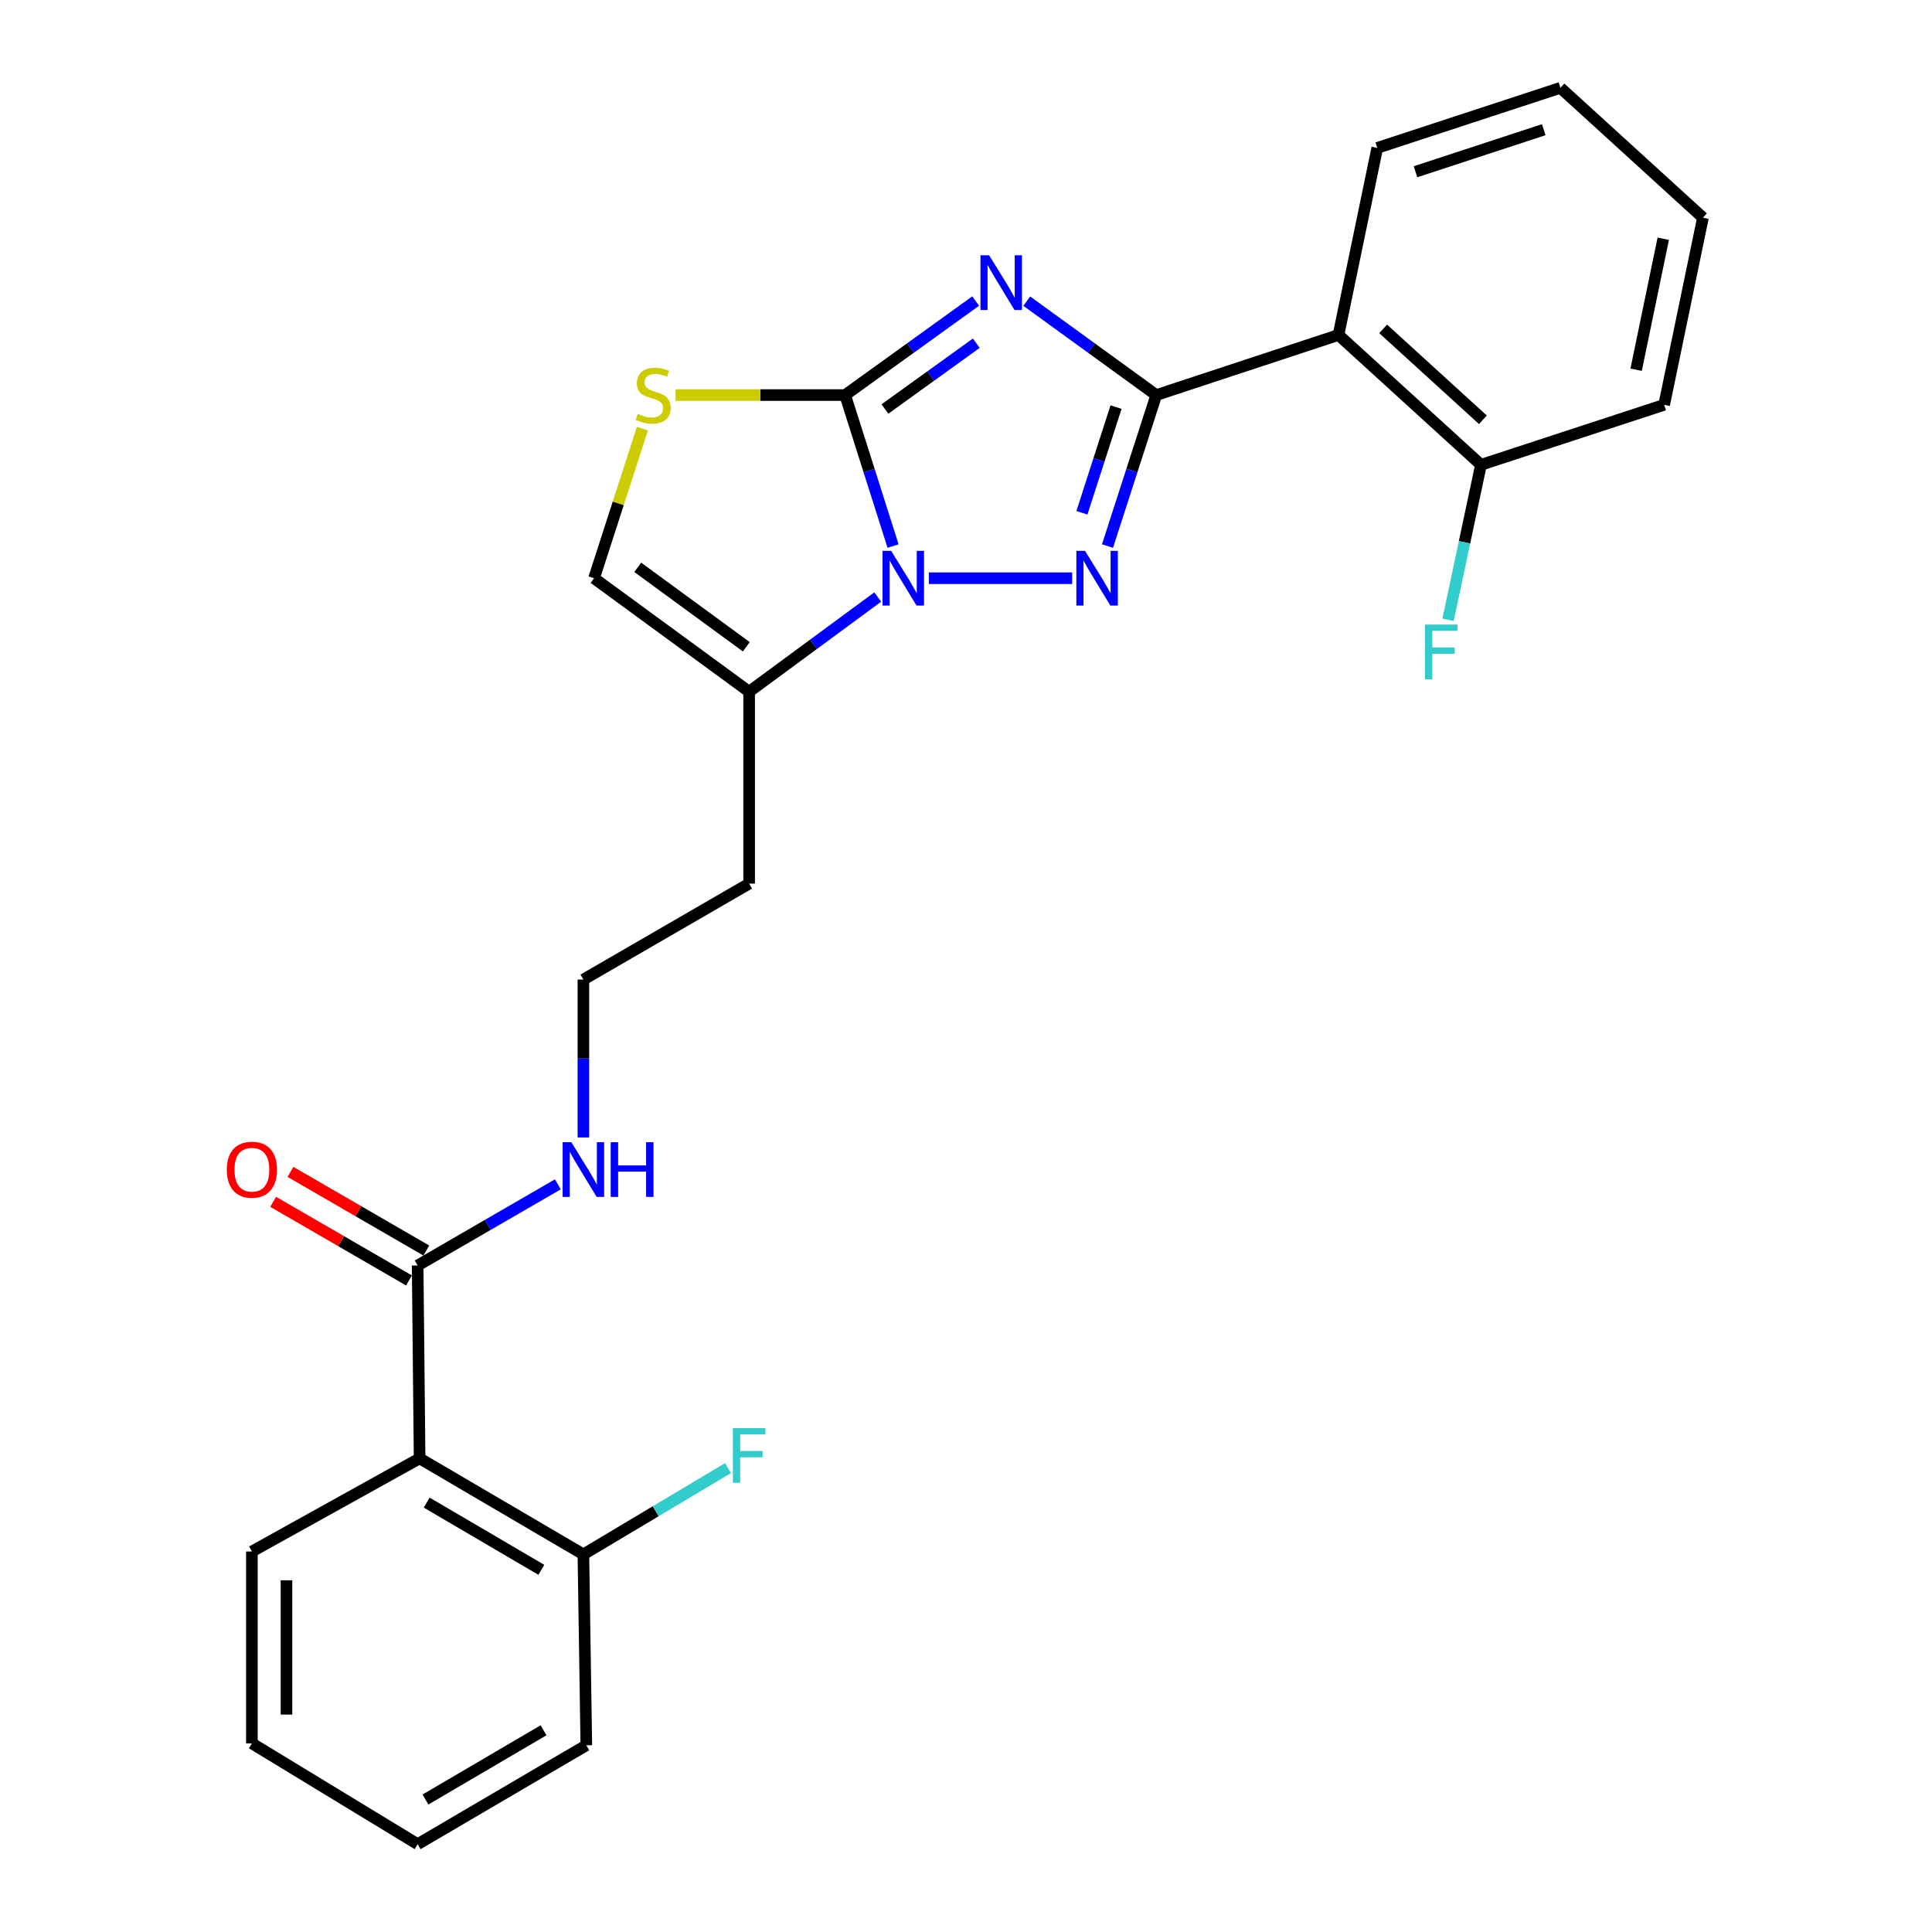 <?xml version='1.0' encoding='iso-8859-1'?>
<svg version='1.1' baseProfile='full'
              xmlns='http://www.w3.org/2000/svg'
                      xmlns:rdkit='http://www.rdkit.org/xml'
                      xmlns:xlink='http://www.w3.org/1999/xlink'
                  xml:space='preserve'
width='1000px' height='1000px' viewBox='0 0 1000 1000'>
<!-- END OF HEADER -->
<rect style='opacity:1.0;fill:#FFFFFF;stroke:none' width='1000' height='1000' x='0' y='0'> </rect>
<path class='bond-0' d='M 531.447,155.875 L 564.964,180.181' style='fill:none;fill-rule:evenodd;stroke:#0000FF;stroke-width:6px;stroke-linecap:butt;stroke-linejoin:miter;stroke-opacity:1' />
<path class='bond-0' d='M 564.964,180.181 L 598.481,204.487' style='fill:none;fill-rule:evenodd;stroke:#000000;stroke-width:6px;stroke-linecap:butt;stroke-linejoin:miter;stroke-opacity:1' />
<path class='bond-1' d='M 505,155.819 L 471.22,180.153' style='fill:none;fill-rule:evenodd;stroke:#0000FF;stroke-width:6px;stroke-linecap:butt;stroke-linejoin:miter;stroke-opacity:1' />
<path class='bond-1' d='M 471.22,180.153 L 437.44,204.487' style='fill:none;fill-rule:evenodd;stroke:#000000;stroke-width:6px;stroke-linecap:butt;stroke-linejoin:miter;stroke-opacity:1' />
<path class='bond-1' d='M 505.327,177.641 L 481.681,194.675' style='fill:none;fill-rule:evenodd;stroke:#0000FF;stroke-width:6px;stroke-linecap:butt;stroke-linejoin:miter;stroke-opacity:1' />
<path class='bond-1' d='M 481.681,194.675 L 458.035,211.709' style='fill:none;fill-rule:evenodd;stroke:#000000;stroke-width:6px;stroke-linecap:butt;stroke-linejoin:miter;stroke-opacity:1' />
<path class='bond-3' d='M 598.481,204.487 L 585.862,243.561' style='fill:none;fill-rule:evenodd;stroke:#000000;stroke-width:6px;stroke-linecap:butt;stroke-linejoin:miter;stroke-opacity:1' />
<path class='bond-3' d='M 585.862,243.561 L 573.243,282.635' style='fill:none;fill-rule:evenodd;stroke:#0000FF;stroke-width:6px;stroke-linecap:butt;stroke-linejoin:miter;stroke-opacity:1' />
<path class='bond-3' d='M 577.663,210.709 L 568.83,238.061' style='fill:none;fill-rule:evenodd;stroke:#000000;stroke-width:6px;stroke-linecap:butt;stroke-linejoin:miter;stroke-opacity:1' />
<path class='bond-3' d='M 568.83,238.061 L 559.997,265.413' style='fill:none;fill-rule:evenodd;stroke:#0000FF;stroke-width:6px;stroke-linecap:butt;stroke-linejoin:miter;stroke-opacity:1' />
<path class='bond-6' d='M 598.481,204.487 L 692.802,173.374' style='fill:none;fill-rule:evenodd;stroke:#000000;stroke-width:6px;stroke-linecap:butt;stroke-linejoin:miter;stroke-opacity:1' />
<path class='bond-2' d='M 437.44,204.487 L 449.842,243.563' style='fill:none;fill-rule:evenodd;stroke:#000000;stroke-width:6px;stroke-linecap:butt;stroke-linejoin:miter;stroke-opacity:1' />
<path class='bond-2' d='M 449.842,243.563 L 462.245,282.639' style='fill:none;fill-rule:evenodd;stroke:#0000FF;stroke-width:6px;stroke-linecap:butt;stroke-linejoin:miter;stroke-opacity:1' />
<path class='bond-4' d='M 437.44,204.487 L 393.555,204.487' style='fill:none;fill-rule:evenodd;stroke:#000000;stroke-width:6px;stroke-linecap:butt;stroke-linejoin:miter;stroke-opacity:1' />
<path class='bond-4' d='M 393.555,204.487 L 349.67,204.487' style='fill:none;fill-rule:evenodd;stroke:#CCCC00;stroke-width:6px;stroke-linecap:butt;stroke-linejoin:miter;stroke-opacity:1' />
<path class='bond-5' d='M 454.312,309.017 L 421.033,333.518' style='fill:none;fill-rule:evenodd;stroke:#0000FF;stroke-width:6px;stroke-linecap:butt;stroke-linejoin:miter;stroke-opacity:1' />
<path class='bond-5' d='M 421.033,333.518 L 387.754,358.02' style='fill:none;fill-rule:evenodd;stroke:#000000;stroke-width:6px;stroke-linecap:butt;stroke-linejoin:miter;stroke-opacity:1' />
<path class='bond-26' d='M 480.777,299.286 L 554.948,299.286' style='fill:none;fill-rule:evenodd;stroke:#0000FF;stroke-width:6px;stroke-linecap:butt;stroke-linejoin:miter;stroke-opacity:1' />
<path class='bond-8' d='M 332.495,221.857 L 319.988,260.572' style='fill:none;fill-rule:evenodd;stroke:#CCCC00;stroke-width:6px;stroke-linecap:butt;stroke-linejoin:miter;stroke-opacity:1' />
<path class='bond-8' d='M 319.988,260.572 L 307.482,299.286' style='fill:none;fill-rule:evenodd;stroke:#000000;stroke-width:6px;stroke-linecap:butt;stroke-linejoin:miter;stroke-opacity:1' />
<path class='bond-14' d='M 387.754,358.02 L 387.754,457.353' style='fill:none;fill-rule:evenodd;stroke:#000000;stroke-width:6px;stroke-linecap:butt;stroke-linejoin:miter;stroke-opacity:1' />
<path class='bond-27' d='M 387.754,358.02 L 307.482,299.286' style='fill:none;fill-rule:evenodd;stroke:#000000;stroke-width:6px;stroke-linecap:butt;stroke-linejoin:miter;stroke-opacity:1' />
<path class='bond-27' d='M 386.282,334.766 L 330.091,293.652' style='fill:none;fill-rule:evenodd;stroke:#000000;stroke-width:6px;stroke-linecap:butt;stroke-linejoin:miter;stroke-opacity:1' />
<path class='bond-10' d='M 692.802,173.374 L 766.551,240.591' style='fill:none;fill-rule:evenodd;stroke:#000000;stroke-width:6px;stroke-linecap:butt;stroke-linejoin:miter;stroke-opacity:1' />
<path class='bond-10' d='M 715.921,170.229 L 767.545,217.28' style='fill:none;fill-rule:evenodd;stroke:#000000;stroke-width:6px;stroke-linecap:butt;stroke-linejoin:miter;stroke-opacity:1' />
<path class='bond-18' d='M 692.802,173.374 L 712.868,76.557' style='fill:none;fill-rule:evenodd;stroke:#000000;stroke-width:6px;stroke-linecap:butt;stroke-linejoin:miter;stroke-opacity:1' />
<path class='bond-7' d='M 217.187,754.855 L 216.173,655.015' style='fill:none;fill-rule:evenodd;stroke:#000000;stroke-width:6px;stroke-linecap:butt;stroke-linejoin:miter;stroke-opacity:1' />
<path class='bond-11' d='M 217.187,754.855 L 301.963,804.552' style='fill:none;fill-rule:evenodd;stroke:#000000;stroke-width:6px;stroke-linecap:butt;stroke-linejoin:miter;stroke-opacity:1' />
<path class='bond-11' d='M 220.852,777.75 L 280.196,812.538' style='fill:none;fill-rule:evenodd;stroke:#000000;stroke-width:6px;stroke-linecap:butt;stroke-linejoin:miter;stroke-opacity:1' />
<path class='bond-19' d='M 217.187,754.855 L 130.383,803.06' style='fill:none;fill-rule:evenodd;stroke:#000000;stroke-width:6px;stroke-linecap:butt;stroke-linejoin:miter;stroke-opacity:1' />
<path class='bond-9' d='M 216.173,655.015 L 252.459,634.012' style='fill:none;fill-rule:evenodd;stroke:#000000;stroke-width:6px;stroke-linecap:butt;stroke-linejoin:miter;stroke-opacity:1' />
<path class='bond-9' d='M 252.459,634.012 L 288.745,613.009' style='fill:none;fill-rule:evenodd;stroke:#0000FF;stroke-width:6px;stroke-linecap:butt;stroke-linejoin:miter;stroke-opacity:1' />
<path class='bond-12' d='M 220.656,647.27 L 185.5,626.921' style='fill:none;fill-rule:evenodd;stroke:#000000;stroke-width:6px;stroke-linecap:butt;stroke-linejoin:miter;stroke-opacity:1' />
<path class='bond-12' d='M 185.5,626.921 L 150.344,606.572' style='fill:none;fill-rule:evenodd;stroke:#FF0000;stroke-width:6px;stroke-linecap:butt;stroke-linejoin:miter;stroke-opacity:1' />
<path class='bond-12' d='M 211.69,662.76 L 176.534,642.411' style='fill:none;fill-rule:evenodd;stroke:#000000;stroke-width:6px;stroke-linecap:butt;stroke-linejoin:miter;stroke-opacity:1' />
<path class='bond-12' d='M 176.534,642.411 L 141.378,622.063' style='fill:none;fill-rule:evenodd;stroke:#FF0000;stroke-width:6px;stroke-linecap:butt;stroke-linejoin:miter;stroke-opacity:1' />
<path class='bond-15' d='M 766.551,240.591 L 758.032,280.697' style='fill:none;fill-rule:evenodd;stroke:#000000;stroke-width:6px;stroke-linecap:butt;stroke-linejoin:miter;stroke-opacity:1' />
<path class='bond-15' d='M 758.032,280.697 L 749.512,320.803' style='fill:none;fill-rule:evenodd;stroke:#33CCCC;stroke-width:6px;stroke-linecap:butt;stroke-linejoin:miter;stroke-opacity:1' />
<path class='bond-21' d='M 766.551,240.591 L 861.37,209.528' style='fill:none;fill-rule:evenodd;stroke:#000000;stroke-width:6px;stroke-linecap:butt;stroke-linejoin:miter;stroke-opacity:1' />
<path class='bond-16' d='M 301.963,804.552 L 339.4,782.21' style='fill:none;fill-rule:evenodd;stroke:#000000;stroke-width:6px;stroke-linecap:butt;stroke-linejoin:miter;stroke-opacity:1' />
<path class='bond-16' d='M 339.4,782.21 L 376.836,759.869' style='fill:none;fill-rule:evenodd;stroke:#33CCCC;stroke-width:6px;stroke-linecap:butt;stroke-linejoin:miter;stroke-opacity:1' />
<path class='bond-20' d='M 301.963,804.552 L 303.475,903.358' style='fill:none;fill-rule:evenodd;stroke:#000000;stroke-width:6px;stroke-linecap:butt;stroke-linejoin:miter;stroke-opacity:1' />
<path class='bond-13' d='M 301.963,588.74 L 301.963,547.88' style='fill:none;fill-rule:evenodd;stroke:#0000FF;stroke-width:6px;stroke-linecap:butt;stroke-linejoin:miter;stroke-opacity:1' />
<path class='bond-13' d='M 301.963,547.88 L 301.963,507.02' style='fill:none;fill-rule:evenodd;stroke:#000000;stroke-width:6px;stroke-linecap:butt;stroke-linejoin:miter;stroke-opacity:1' />
<path class='bond-17' d='M 387.754,457.353 L 301.963,507.02' style='fill:none;fill-rule:evenodd;stroke:#000000;stroke-width:6px;stroke-linecap:butt;stroke-linejoin:miter;stroke-opacity:1' />
<path class='bond-22' d='M 712.868,76.557 L 807.677,45.455' style='fill:none;fill-rule:evenodd;stroke:#000000;stroke-width:6px;stroke-linecap:butt;stroke-linejoin:miter;stroke-opacity:1' />
<path class='bond-22' d='M 732.668,88.898 L 799.034,67.126' style='fill:none;fill-rule:evenodd;stroke:#000000;stroke-width:6px;stroke-linecap:butt;stroke-linejoin:miter;stroke-opacity:1' />
<path class='bond-23' d='M 130.383,803.06 L 130.383,902.363' style='fill:none;fill-rule:evenodd;stroke:#000000;stroke-width:6px;stroke-linecap:butt;stroke-linejoin:miter;stroke-opacity:1' />
<path class='bond-23' d='M 148.28,817.956 L 148.28,887.468' style='fill:none;fill-rule:evenodd;stroke:#000000;stroke-width:6px;stroke-linecap:butt;stroke-linejoin:miter;stroke-opacity:1' />
<path class='bond-29' d='M 303.475,903.358 L 216.173,954.545' style='fill:none;fill-rule:evenodd;stroke:#000000;stroke-width:6px;stroke-linecap:butt;stroke-linejoin:miter;stroke-opacity:1' />
<path class='bond-29' d='M 281.327,895.596 L 220.215,931.428' style='fill:none;fill-rule:evenodd;stroke:#000000;stroke-width:6px;stroke-linecap:butt;stroke-linejoin:miter;stroke-opacity:1' />
<path class='bond-28' d='M 861.37,209.528 L 881.436,112.681' style='fill:none;fill-rule:evenodd;stroke:#000000;stroke-width:6px;stroke-linecap:butt;stroke-linejoin:miter;stroke-opacity:1' />
<path class='bond-28' d='M 846.854,191.37 L 860.9,123.577' style='fill:none;fill-rule:evenodd;stroke:#000000;stroke-width:6px;stroke-linecap:butt;stroke-linejoin:miter;stroke-opacity:1' />
<path class='bond-25' d='M 807.677,45.455 L 881.436,112.681' style='fill:none;fill-rule:evenodd;stroke:#000000;stroke-width:6px;stroke-linecap:butt;stroke-linejoin:miter;stroke-opacity:1' />
<path class='bond-24' d='M 130.383,902.363 L 216.173,954.545' style='fill:none;fill-rule:evenodd;stroke:#000000;stroke-width:6px;stroke-linecap:butt;stroke-linejoin:miter;stroke-opacity:1' />
<path  class='atom-0' d='M 511.969 132.129
L 521.249 147.129
Q 522.169 148.609, 523.649 151.289
Q 525.129 153.969, 525.209 154.129
L 525.209 132.129
L 528.969 132.129
L 528.969 160.449
L 525.089 160.449
L 515.129 144.049
Q 513.969 142.129, 512.729 139.929
Q 511.529 137.729, 511.169 137.049
L 511.169 160.449
L 507.489 160.449
L 507.489 132.129
L 511.969 132.129
' fill='#0000FF'/>
<path  class='atom-3' d='M 461.268 285.126
L 470.548 300.126
Q 471.468 301.606, 472.948 304.286
Q 474.428 306.966, 474.508 307.126
L 474.508 285.126
L 478.268 285.126
L 478.268 313.446
L 474.388 313.446
L 464.428 297.046
Q 463.268 295.126, 462.028 292.926
Q 460.828 290.726, 460.468 290.046
L 460.468 313.446
L 456.788 313.446
L 456.788 285.126
L 461.268 285.126
' fill='#0000FF'/>
<path  class='atom-4' d='M 561.605 285.126
L 570.885 300.126
Q 571.805 301.606, 573.285 304.286
Q 574.765 306.966, 574.845 307.126
L 574.845 285.126
L 578.605 285.126
L 578.605 313.446
L 574.725 313.446
L 564.765 297.046
Q 563.605 295.126, 562.365 292.926
Q 561.165 290.726, 560.805 290.046
L 560.805 313.446
L 557.125 313.446
L 557.125 285.126
L 561.605 285.126
' fill='#0000FF'/>
<path  class='atom-5' d='M 330.107 214.207
Q 330.427 214.327, 331.747 214.887
Q 333.067 215.447, 334.507 215.807
Q 335.987 216.127, 337.427 216.127
Q 340.107 216.127, 341.667 214.847
Q 343.227 213.527, 343.227 211.247
Q 343.227 209.687, 342.427 208.727
Q 341.667 207.767, 340.467 207.247
Q 339.267 206.727, 337.267 206.127
Q 334.747 205.367, 333.227 204.647
Q 331.747 203.927, 330.667 202.407
Q 329.627 200.887, 329.627 198.327
Q 329.627 194.767, 332.027 192.567
Q 334.467 190.367, 339.267 190.367
Q 342.547 190.367, 346.267 191.927
L 345.347 195.007
Q 341.947 193.607, 339.387 193.607
Q 336.627 193.607, 335.107 194.767
Q 333.587 195.887, 333.627 197.847
Q 333.627 199.367, 334.387 200.287
Q 335.187 201.207, 336.307 201.727
Q 337.467 202.247, 339.387 202.847
Q 341.947 203.647, 343.467 204.447
Q 344.987 205.247, 346.067 206.887
Q 347.187 208.487, 347.187 211.247
Q 347.187 215.167, 344.547 217.287
Q 341.947 219.367, 337.587 219.367
Q 335.067 219.367, 333.147 218.807
Q 331.267 218.287, 329.027 217.367
L 330.107 214.207
' fill='#CCCC00'/>
<path  class='atom-13' d='M 117.383 605.439
Q 117.383 598.639, 120.743 594.839
Q 124.103 591.039, 130.383 591.039
Q 136.663 591.039, 140.023 594.839
Q 143.383 598.639, 143.383 605.439
Q 143.383 612.319, 139.983 616.239
Q 136.583 620.119, 130.383 620.119
Q 124.143 620.119, 120.743 616.239
Q 117.383 612.359, 117.383 605.439
M 130.383 616.919
Q 134.703 616.919, 137.023 614.039
Q 139.383 611.119, 139.383 605.439
Q 139.383 599.879, 137.023 597.079
Q 134.703 594.239, 130.383 594.239
Q 126.063 594.239, 123.703 597.039
Q 121.383 599.839, 121.383 605.439
Q 121.383 611.159, 123.703 614.039
Q 126.063 616.919, 130.383 616.919
' fill='#FF0000'/>
<path  class='atom-14' d='M 295.703 591.199
L 304.983 606.199
Q 305.903 607.679, 307.383 610.359
Q 308.863 613.039, 308.943 613.199
L 308.943 591.199
L 312.703 591.199
L 312.703 619.519
L 308.823 619.519
L 298.863 603.119
Q 297.703 601.199, 296.463 598.999
Q 295.263 596.799, 294.903 596.119
L 294.903 619.519
L 291.223 619.519
L 291.223 591.199
L 295.703 591.199
' fill='#0000FF'/>
<path  class='atom-14' d='M 316.103 591.199
L 319.943 591.199
L 319.943 603.239
L 334.423 603.239
L 334.423 591.199
L 338.263 591.199
L 338.263 619.519
L 334.423 619.519
L 334.423 606.439
L 319.943 606.439
L 319.943 619.519
L 316.103 619.519
L 316.103 591.199
' fill='#0000FF'/>
<path  class='atom-16' d='M 737.559 323.278
L 754.399 323.278
L 754.399 326.518
L 741.359 326.518
L 741.359 335.118
L 752.959 335.118
L 752.959 338.398
L 741.359 338.398
L 741.359 351.598
L 737.559 351.598
L 737.559 323.278
' fill='#33CCCC'/>
<path  class='atom-17' d='M 379.334 739.194
L 396.174 739.194
L 396.174 742.434
L 383.134 742.434
L 383.134 751.034
L 394.734 751.034
L 394.734 754.314
L 383.134 754.314
L 383.134 767.514
L 379.334 767.514
L 379.334 739.194
' fill='#33CCCC'/>
</svg>
